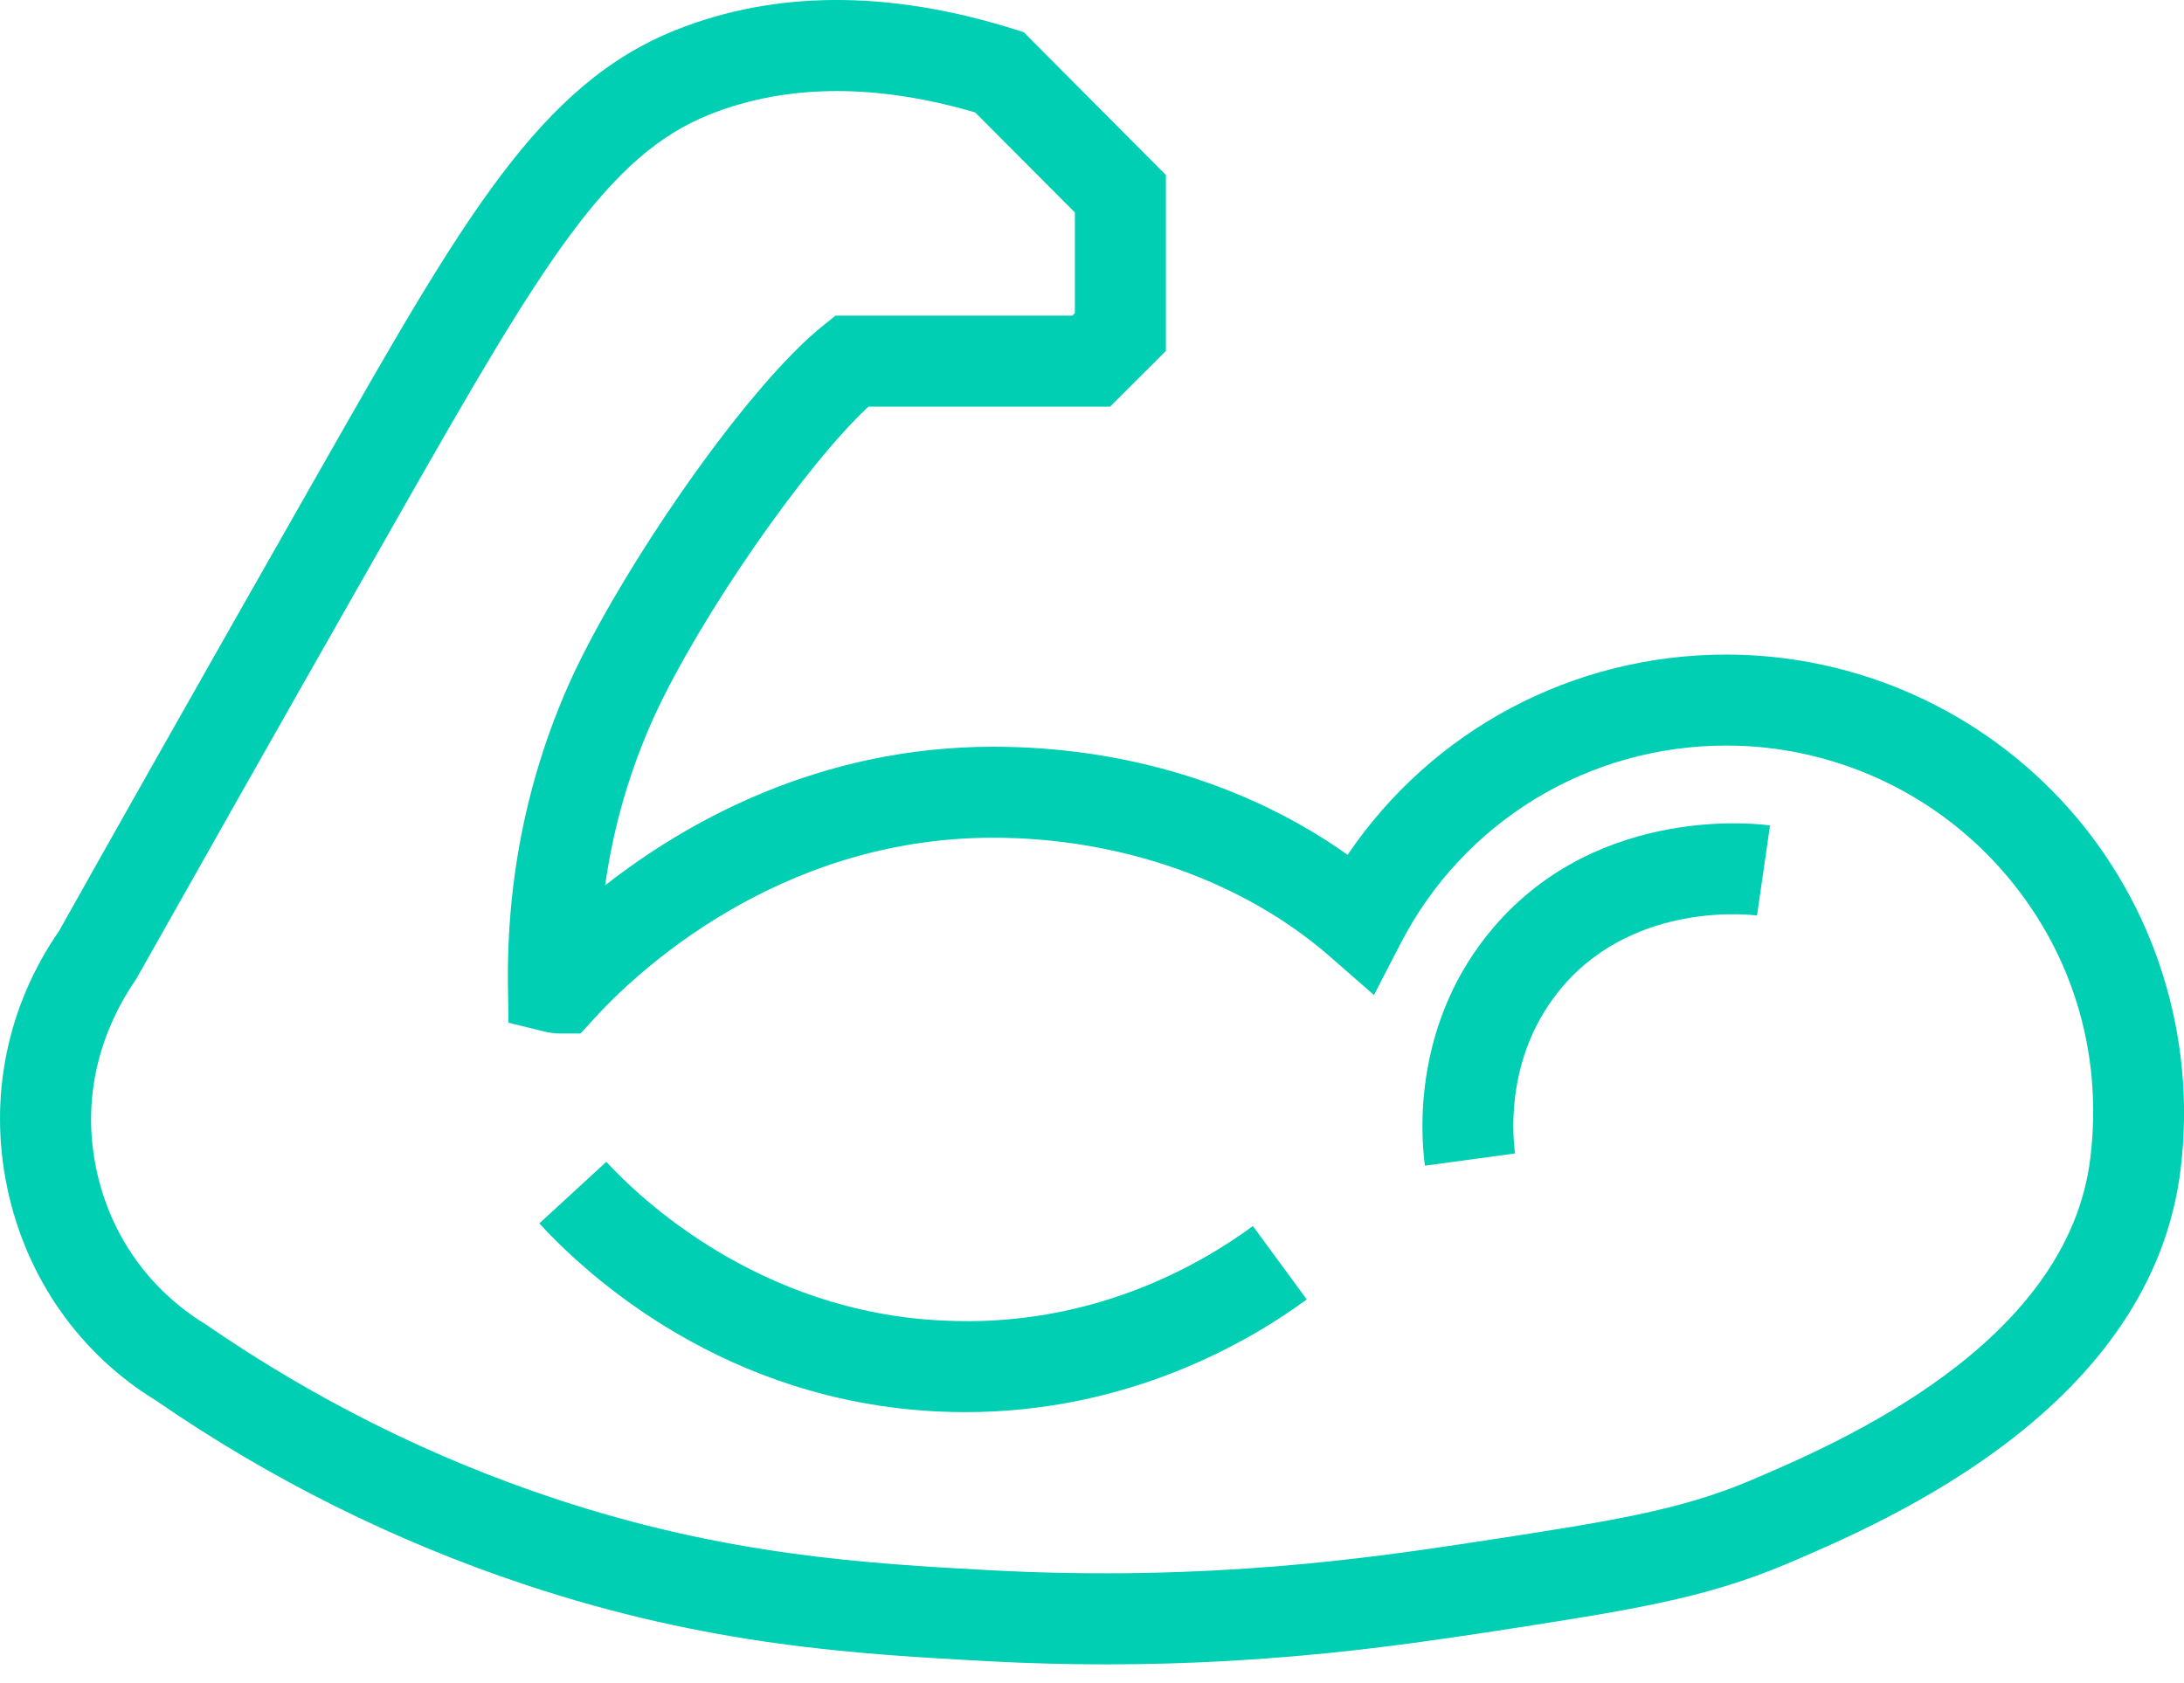 <?xml version="1.0" encoding="utf-8"?>
<svg xmlns="http://www.w3.org/2000/svg" xmlns:xlink="http://www.w3.org/1999/xlink" width="48px" height="37px" viewBox="0 0 48 37" enable-background="new 0 0 48 37" xml:space="preserve">
<path fill="#00CFB4" d="M24.308,36.589c-0.805,0-1.65-0.021-2.535-0.066c-2.93-0.16-6.167-0.335-10.229-1.685 C8.667,33.88,5.937,32.519,3.43,30.79c-1.675-1.023-2.852-2.692-3.269-4.669c-0.418-1.982-0.014-3.992,1.139-5.658 c0.869-1.552,2.975-5.288,5.834-10.308c3.049-5.353,4.729-8.302,7.721-9.496c2.181-0.87,4.673-0.879,7.407-0.026l0.237,0.074 l3.125,3.14v3.866L24.396,8.94h-5.309c-1.38,1.279-3.692,4.598-4.705,6.801c-0.538,1.181-0.9,2.426-1.082,3.722	c1.782-1.395,4.702-3.047,8.526-3.047c2.899,0,5.622,0.837,7.792,2.376c1.857-2.742,4.947-4.402,8.322-4.402 c2.875,0,5.619,1.233,7.529,3.384c1.905,2.145,2.803,5.023,2.461,7.898c-0.621,5.273-6.451,7.765-8.645,8.701 c-1.846,0.78-3.453,1.027-6.656,1.519C30.811,36.164,27.99,36.589,24.308,36.589 M18.392,2.002c-1,0-1.935,0.171-2.796,0.515 c-2.247,0.896-3.685,3.293-6.724,8.629c-2.856,5.015-4.96,8.747-5.879,10.377c-0.885,1.288-1.179,2.746-0.875,4.184	c0.302,1.435,1.155,2.645,2.402,3.407c2.397,1.651,4.957,2.929,7.655,3.825c3.807,1.265,6.902,1.434,9.633,1.583 c4.803,0.251,8.382-0.287,10.522-0.609c3.036-0.465,4.562-0.697,6.149-1.37c1.924-0.821,6.979-2.981,7.465-7.105v-0.001	c0.279-2.341-0.422-4.591-1.969-6.335c-1.531-1.724-3.73-2.712-6.035-2.712c-3.027,0-5.771,1.667-7.157,4.35l-0.586,1.134 l-0.961-0.84c-1.902-1.664-4.604-2.618-7.41-2.618c-4.777,0-7.92,3.043-8.769,3.977l-0.298,0.327h-0.442 c-0.126,0-0.255-0.017-0.392-0.052l-0.749-0.185l-0.012-0.771c-0.036-2.398,0.435-4.688,1.399-6.805 c1.096-2.382,3.804-6.367,5.526-7.748l0.274-0.22h5.204l0.057-0.056V4.671l-2.191-2.199C20.363,2.158,19.348,2.002,18.392,2.002"/>
<path fill="#00CFB4" d="M21.213,31.044c-0.192,0-0.386-0.005-0.583-0.014c-4.693-0.217-7.701-2.965-8.777-4.135l1.473-1.354 c0.708,0.771,3.336,3.303,7.397,3.49c3.273,0.166,5.667-1.236,6.813-2.078l1.184,1.613C27.428,29.515,24.787,31.044,21.213,31.044"/>
<path fill="#00CFB4" d="M31.317,25.626c-0.096-0.701-0.269-3.153,1.502-5.231c2.345-2.754,5.932-2.273,6.082-2.248l-0.285,1.979 c-0.027-0.004-2.637-0.356-4.275,1.564c-1.232,1.448-1.109,3.172-1.043,3.667L31.317,25.626z"/>
</svg>
